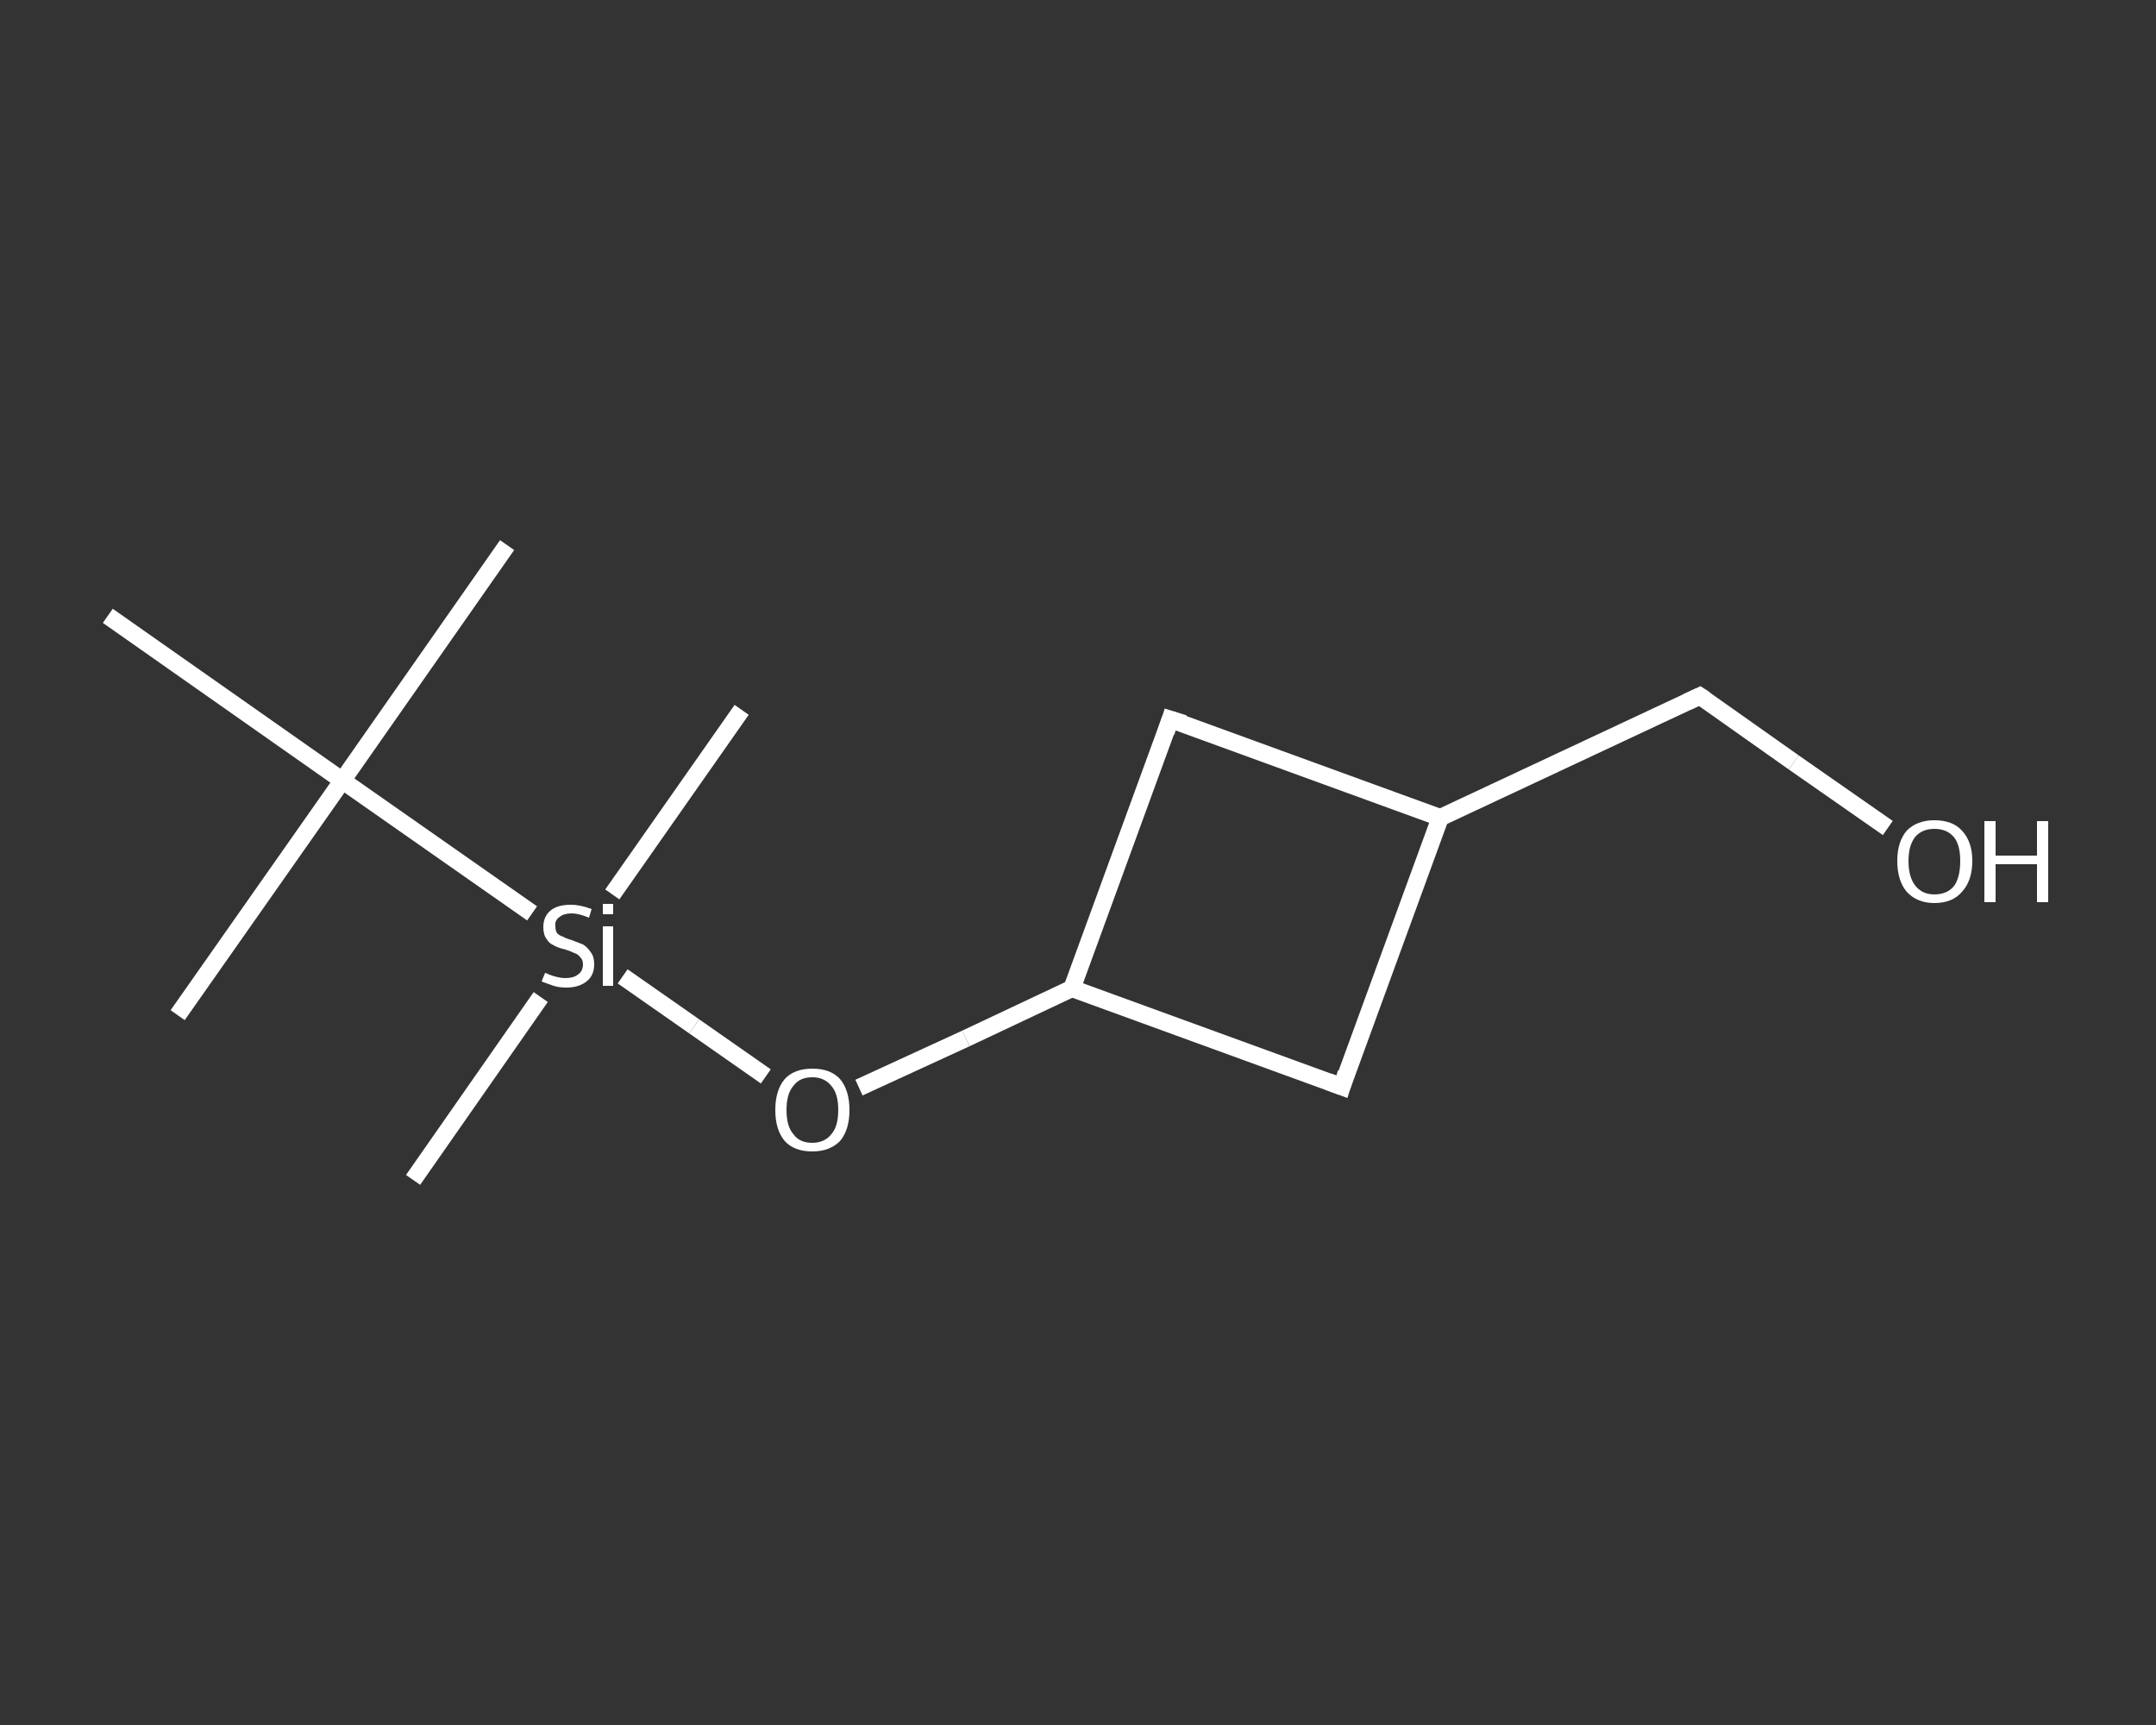 <?xml version='1.0' encoding='iso-8859-1'?>
<svg version='1.1' baseProfile='full'
              xmlns='http://www.w3.org/2000/svg'
                      xmlns:rdkit='http://www.rdkit.org/xml'
                      xmlns:xlink='http://www.w3.org/1999/xlink'
                  xml:space='preserve'
width='250px' height='200px' viewBox='0 0 250 200'>
<rect x="0" y="0" width="250" height="200" fill="#333333" stroke="none"/>
<!-- END OF HEADER -->
<rect style='opacity:1.0;fill:transparent;stroke:none' width='250.0' height='200.0' x='0.0' y='0.0'> </rect>
<path class='bond-0 atom-0 atom-1' d='M 58.8,63.2 L 39.7,90.5' style='fill:none;fill-rule:evenodd;stroke:#FFFFFF;stroke-width:2.0px;stroke-linecap:butt;stroke-linejoin:miter;stroke-opacity:1' />
<path class='bond-1 atom-1 atom-2' d='M 39.7,90.5 L 20.6,117.7' style='fill:none;fill-rule:evenodd;stroke:#FFFFFF;stroke-width:2.0px;stroke-linecap:butt;stroke-linejoin:miter;stroke-opacity:1' />
<path class='bond-2 atom-1 atom-3' d='M 39.7,90.5 L 12.5,71.4' style='fill:none;fill-rule:evenodd;stroke:#FFFFFF;stroke-width:2.0px;stroke-linecap:butt;stroke-linejoin:miter;stroke-opacity:1' />
<path class='bond-3 atom-1 atom-4' d='M 39.7,90.5 L 61.7,105.9' style='fill:none;fill-rule:evenodd;stroke:#FFFFFF;stroke-width:2.0px;stroke-linecap:butt;stroke-linejoin:miter;stroke-opacity:1' />
<path class='bond-4 atom-4 atom-5' d='M 62.7,115.6 L 47.9,136.8' style='fill:none;fill-rule:evenodd;stroke:#FFFFFF;stroke-width:2.0px;stroke-linecap:butt;stroke-linejoin:miter;stroke-opacity:1' />
<path class='bond-5 atom-4 atom-6' d='M 71.0,103.7 L 86.0,82.3' style='fill:none;fill-rule:evenodd;stroke:#FFFFFF;stroke-width:2.0px;stroke-linecap:butt;stroke-linejoin:miter;stroke-opacity:1' />
<path class='bond-6 atom-4 atom-7' d='M 72.2,113.2 L 80.5,119.0' style='fill:none;fill-rule:evenodd;stroke:#FFFFFF;stroke-width:2.0px;stroke-linecap:butt;stroke-linejoin:miter;stroke-opacity:1' />
<path class='bond-6 atom-4 atom-7' d='M 80.5,119.0 L 88.8,124.8' style='fill:none;fill-rule:evenodd;stroke:#FFFFFF;stroke-width:2.0px;stroke-linecap:butt;stroke-linejoin:miter;stroke-opacity:1' />
<path class='bond-7 atom-7 atom-8' d='M 99.6,126.1 L 112.0,120.4' style='fill:none;fill-rule:evenodd;stroke:#FFFFFF;stroke-width:2.0px;stroke-linecap:butt;stroke-linejoin:miter;stroke-opacity:1' />
<path class='bond-7 atom-7 atom-8' d='M 112.0,120.4 L 124.3,114.6' style='fill:none;fill-rule:evenodd;stroke:#FFFFFF;stroke-width:2.0px;stroke-linecap:butt;stroke-linejoin:miter;stroke-opacity:1' />
<path class='bond-8 atom-8 atom-9' d='M 124.3,114.6 L 135.7,83.4' style='fill:none;fill-rule:evenodd;stroke:#FFFFFF;stroke-width:2.0px;stroke-linecap:butt;stroke-linejoin:miter;stroke-opacity:1' />
<path class='bond-9 atom-9 atom-10' d='M 135.7,83.4 L 167.0,94.8' style='fill:none;fill-rule:evenodd;stroke:#FFFFFF;stroke-width:2.0px;stroke-linecap:butt;stroke-linejoin:miter;stroke-opacity:1' />
<path class='bond-10 atom-10 atom-11' d='M 167.0,94.8 L 197.1,80.7' style='fill:none;fill-rule:evenodd;stroke:#FFFFFF;stroke-width:2.0px;stroke-linecap:butt;stroke-linejoin:miter;stroke-opacity:1' />
<path class='bond-11 atom-11 atom-12' d='M 197.1,80.7 L 208.0,88.4' style='fill:none;fill-rule:evenodd;stroke:#FFFFFF;stroke-width:2.0px;stroke-linecap:butt;stroke-linejoin:miter;stroke-opacity:1' />
<path class='bond-11 atom-11 atom-12' d='M 208.0,88.4 L 218.9,96.0' style='fill:none;fill-rule:evenodd;stroke:#FFFFFF;stroke-width:2.0px;stroke-linecap:butt;stroke-linejoin:miter;stroke-opacity:1' />
<path class='bond-12 atom-10 atom-13' d='M 167.0,94.8 L 155.6,126.0' style='fill:none;fill-rule:evenodd;stroke:#FFFFFF;stroke-width:2.0px;stroke-linecap:butt;stroke-linejoin:miter;stroke-opacity:1' />
<path class='bond-13 atom-13 atom-8' d='M 155.6,126.0 L 124.3,114.6' style='fill:none;fill-rule:evenodd;stroke:#FFFFFF;stroke-width:2.0px;stroke-linecap:butt;stroke-linejoin:miter;stroke-opacity:1' />
<path d='M 135.2,84.9 L 135.7,83.4 L 137.3,83.9' style='fill:none;stroke:#FFFFFF;stroke-width:2.0px;stroke-linecap:butt;stroke-linejoin:miter;stroke-opacity:1;' />
<path d='M 195.6,81.4 L 197.1,80.7 L 197.7,81.1' style='fill:none;stroke:#FFFFFF;stroke-width:2.0px;stroke-linecap:butt;stroke-linejoin:miter;stroke-opacity:1;' />
<path d='M 156.1,124.4 L 155.6,126.0 L 154.0,125.4' style='fill:none;stroke:#FFFFFF;stroke-width:2.0px;stroke-linecap:butt;stroke-linejoin:miter;stroke-opacity:1;' />
<path class='atom-4' d='M 63.2 112.8
Q 63.3 112.8, 63.7 113.0
Q 64.2 113.2, 64.7 113.3
Q 65.1 113.4, 65.6 113.4
Q 66.5 113.4, 67.0 113.0
Q 67.6 112.6, 67.6 111.8
Q 67.6 111.3, 67.3 111.0
Q 67.0 110.6, 66.6 110.5
Q 66.2 110.3, 65.6 110.1
Q 64.7 109.9, 64.2 109.6
Q 63.7 109.4, 63.4 108.9
Q 63.0 108.4, 63.0 107.5
Q 63.0 106.3, 63.8 105.6
Q 64.6 104.9, 66.2 104.9
Q 67.3 104.9, 68.6 105.4
L 68.3 106.4
Q 67.1 105.9, 66.3 105.9
Q 65.4 105.9, 64.9 106.3
Q 64.3 106.7, 64.4 107.4
Q 64.4 107.9, 64.6 108.2
Q 64.9 108.5, 65.3 108.6
Q 65.6 108.8, 66.3 109.0
Q 67.1 109.3, 67.6 109.5
Q 68.1 109.8, 68.5 110.4
Q 68.9 110.9, 68.9 111.8
Q 68.9 113.1, 68.0 113.8
Q 67.1 114.5, 65.7 114.5
Q 64.8 114.5, 64.2 114.3
Q 63.6 114.1, 62.8 113.8
L 63.2 112.8
' fill='#FFFFFF'/>
<path class='atom-4' d='M 69.9 104.8
L 71.1 104.8
L 71.1 106.0
L 69.9 106.0
L 69.9 104.8
M 69.9 107.4
L 71.1 107.4
L 71.1 114.3
L 69.9 114.3
L 69.9 107.4
' fill='#FFFFFF'/>
<path class='atom-7' d='M 89.9 128.7
Q 89.9 126.4, 91.0 125.1
Q 92.1 123.9, 94.2 123.9
Q 96.3 123.9, 97.4 125.1
Q 98.5 126.4, 98.5 128.7
Q 98.5 131.0, 97.4 132.3
Q 96.2 133.5, 94.2 133.5
Q 92.1 133.5, 91.0 132.3
Q 89.9 131.0, 89.9 128.7
M 94.2 132.5
Q 95.6 132.5, 96.4 131.5
Q 97.2 130.6, 97.2 128.7
Q 97.2 126.8, 96.4 125.9
Q 95.6 124.9, 94.2 124.9
Q 92.7 124.9, 92.0 125.9
Q 91.2 126.8, 91.2 128.7
Q 91.2 130.6, 92.0 131.5
Q 92.7 132.5, 94.2 132.5
' fill='#FFFFFF'/>
<path class='atom-12' d='M 220.0 99.8
Q 220.0 97.6, 221.1 96.3
Q 222.3 95.1, 224.3 95.1
Q 226.4 95.1, 227.5 96.3
Q 228.7 97.6, 228.7 99.8
Q 228.7 102.1, 227.5 103.4
Q 226.4 104.7, 224.3 104.7
Q 222.3 104.7, 221.1 103.4
Q 220.0 102.1, 220.0 99.8
M 224.3 103.7
Q 225.8 103.7, 226.6 102.7
Q 227.3 101.7, 227.3 99.8
Q 227.3 98.0, 226.6 97.1
Q 225.8 96.1, 224.3 96.1
Q 222.9 96.1, 222.1 97.0
Q 221.3 98.0, 221.3 99.8
Q 221.3 101.7, 222.1 102.7
Q 222.9 103.7, 224.3 103.7
' fill='#FFFFFF'/>
<path class='atom-12' d='M 230.1 95.2
L 231.4 95.2
L 231.4 99.2
L 236.2 99.2
L 236.2 95.2
L 237.5 95.2
L 237.5 104.6
L 236.2 104.6
L 236.2 100.2
L 231.4 100.2
L 231.4 104.6
L 230.1 104.6
L 230.1 95.2
' fill='#FFFFFF'/>
</svg>
